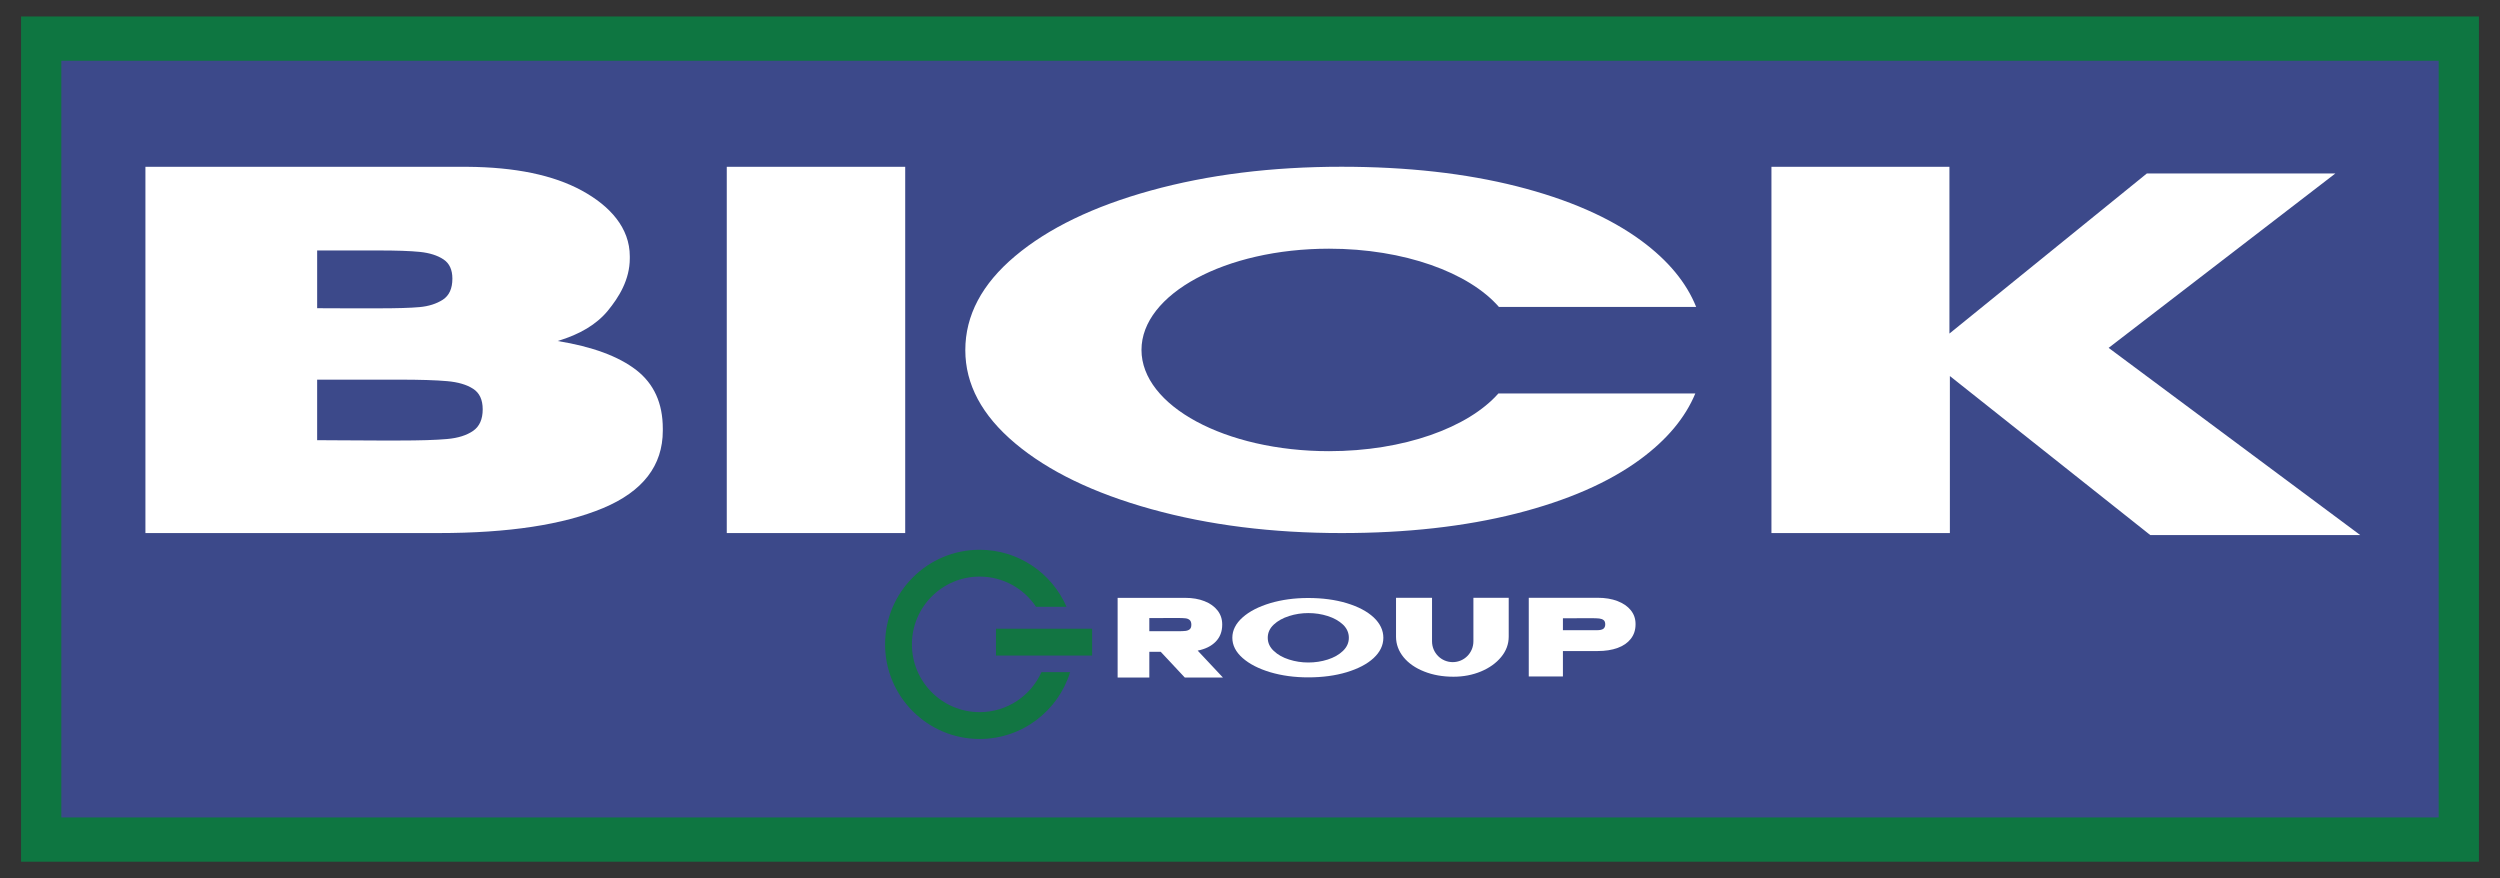 <?xml version="1.0" encoding="UTF-8"?> <svg xmlns="http://www.w3.org/2000/svg" xmlns:xlink="http://www.w3.org/1999/xlink" version="1.1" id="Layer_1" x="0px" y="0px" width="1923.193px" height="675.573px" viewBox="0 0 1923.193 675.573" xml:space="preserve"><rect x="0" y="0" width="1923.193" height="675.573" fill="#333333" stroke="none"/> <g> <rect x="16.213" y="12.685" fill="#0E7641" width="1890.767" height="650.204"></rect> <rect x="47.179" y="46.743" fill="#3C498A" width="1828.831" height="582.087"></rect> <g> <g> <path fill="#FFFFFF" d="M1022.39,347.076c-79.688,0-144.272-34.886-144.272-77.901c0-43.017,64.585-77.861,144.272-77.861 c57.768,0,107.609,18.331,130.682,44.794h151.747c-7.515-18.782-21.557-35.711-42.085-50.861 c-24.383-17.957-56.369-31.91-95.902-41.944c-39.541-9.99-84.496-15.025-134.79-15.025c-53.744,0-102.643,6.112-146.74,18.287 c-44.052,12.179-78.869,28.982-104.404,50.45c-25.54,21.464-38.308,45.577-38.308,72.366c0,26.298,12.768,50.16,38.308,71.628 c25.536,21.469,60.433,38.352,104.735,50.652c44.258,12.305,93.031,18.412,146.409,18.412c49.923,0,94.673-4.996,134.21-14.986 c39.537-10.029,71.402-23.941,95.623-41.777c20.448-15.066,34.53-31.91,42.291-50.612h-151.501 C1129.467,328.954,1079.868,347.076,1022.39,347.076z"></path> <polygon fill="#FFFFFF" points="1362.728,128.32 1499.651,128.32 1499.651,256.6 1651.535,133.44 1796.541,133.44 1622.121,267.606 1815.658,411.6 1654.134,411.6 1499.994,289.283 1499.994,410.072 1362.728,410.072 "></polygon> <path fill="#FFFFFF" d="M489.402,284.611c-13.623-10.519-33.769-17.961-60.437-22.278c17.13-5.088,29.971-12.828,38.558-23.222 c8.543-10.39,16.965-23.862,16.965-40.364v-1.54c0-21.806-15.066-38.698-36.945-50.628 c-21.924-11.933-51.277-18.004-88.101-18.259H243.974H111.869v281.752h132.105h93.588c53.627,0,95.737-6.414,126.368-19.203 c30.632-12.828,45.948-32.707,45.948-59.605v-1.54C509.878,310.179,503.064,295.174,489.402,284.611z M290.914,192.676 c13.953,0,24.645,0.343,32.119,1.109c7.43,0.77,13.497,2.696,18.081,5.729c4.624,3.04,6.894,7.998,6.894,14.84 c0,7.611-2.435,12.998-7.35,16.207c-4.955,3.164-10.897,5.047-17.875,5.688c-6.975,0.641-17.586,0.943-31.869,0.943h-23.822 l-23.117-0.089v-44.428H290.914z M363.985,331.438c-4.955,3.419-11.603,5.555-20.024,6.285 c-8.422,0.766-20.847,1.152-37.36,1.152h-15.231c-6.027,0-17.38-0.045-34.018-0.174c-3.798-0.039-8.257-0.084-13.377-0.084 v-46.563H306.6c16.513,0,28.938,0.383,37.36,1.152c8.422,0.726,15.069,2.693,20.024,5.902c4.91,3.165,7.345,8.422,7.345,15.779 C371.33,322.495,368.895,328.011,363.985,331.438z"></path> <polyline fill="#FFFFFF" points="559.086,128.32 696.352,128.32 696.352,410.072 559.086,410.072 "></polyline> </g> <g> <path fill="#FFFFFF" d="M911.414,521.189l-18.517-19.791h-8.752v19.791h-24.379v-61.271h52.007c5.6,0,10.555,0.859,14.856,2.568 c4.306,1.705,7.64,4.096,10.018,7.16c2.383,3.063,3.568,6.607,3.568,10.643v0.326c0,5.25-1.673,9.58-5.015,13.002 c-3.334,3.424-7.962,5.713-13.856,6.875l19.412,20.697H911.414z M915.248,477.02c-0.814-0.75-1.895-1.205-3.25-1.367 c-1.354-0.168-3.418-0.25-6.184-0.25h-2.883c-1.875,0.057-8.131,0.082-18.787,0.082v10.105h21.577h0.093 c2.766,0,4.83-0.088,6.184-0.254c1.354-0.16,2.435-0.592,3.25-1.281s1.226-1.834,1.226-3.439 C916.474,478.959,916.063,477.758,915.248,477.02z"></path> <path fill="#FFFFFF" d="M1056.71,474.928c-4.995-4.625-11.889-8.258-20.727-10.938c-8.792-2.645-18.657-3.963-29.68-3.963 c-10.486,0-20.23,1.318-29.148,3.963c-8.913,2.68-16.017,6.313-21.258,10.98c-5.245,4.666-7.886,9.906-7.886,15.643 c0,5.742,2.641,10.941,7.886,15.566c5.241,4.625,12.345,8.256,21.258,10.941c8.918,2.641,18.662,3.963,29.148,3.963 c11.022,0,20.888-1.322,29.68-3.963c8.838-2.686,15.731-6.277,20.727-10.9c4.955-4.625,7.471-9.826,7.471-15.607 C1064.181,484.836,1061.666,479.592,1056.71,474.928z M1033.097,500.729c-3.055,2.932-6.938,5.121-11.723,6.648 c-4.79,1.527-9.744,2.27-14.945,2.27c-5.039,0-9.99-0.742-14.739-2.27c-4.83-1.527-8.753-3.717-11.809-6.648 c-3.096-2.891-4.624-6.232-4.624-10.115c0-3.877,1.528-7.264,4.624-10.154c3.056-2.848,6.979-5.035,11.809-6.564 c4.749-1.527,9.7-2.27,14.739-2.27c5.201,0,10.155,0.742,14.945,2.27c4.785,1.529,8.668,3.717,11.723,6.564 c3.012,2.891,4.54,6.277,4.54,10.154C1037.637,494.496,1036.109,497.838,1033.097,500.729z"></path> <path fill="#FFFFFF" d="M1133.455,459.861v33.479c0,8.877-7.1,16.018-15.893,16.018c-4.378,0-8.381-1.775-11.271-4.666 c-2.891-2.93-4.665-6.893-4.665-11.352v-33.479h-27.7v30.051c0.04,5.781,2.023,11.023,5.821,15.691 c3.838,4.664,9.123,8.336,15.853,10.979c6.688,2.684,14.243,4.006,22.58,4.006c7.555,0,14.614-1.361,21.097-4.047 c6.438-2.682,11.644-6.398,15.521-11.104c3.883-4.709,5.821-9.949,5.821-15.689v-29.887H1133.455z"></path> <path fill="#FFFFFF" d="M1244.318,462.396c4.395,1.686,7.801,4.045,10.232,7.072c2.426,3.027,3.64,6.531,3.64,10.51v0.322 c0,4.314-1.214,8.02-3.64,11.123c-2.432,3.109-5.822,5.455-10.188,7.031c-4.366,1.584-9.434,2.371-15.211,2.371h-26.834v19.545 h-26.273v-60.51h53.107C1234.864,459.861,1239.923,460.709,1244.318,462.396z M1228.369,484.805c2.424,0,4.112-0.371,5.068-1.109 c0.951-0.732,1.427-1.865,1.427-3.395c0-1.523-0.407-2.611-1.241-3.266c-0.831-0.656-1.936-1.064-3.318-1.229 c-1.383-0.166-3.491-0.246-6.317-0.246h-2.858c-1.843,0.057-8.115,0.08-18.812,0.08v9.164h21.577h0.093 C1224.474,484.805,1225.938,484.805,1228.369,484.805z"></path> </g> <path fill="#127542" d="M801.168,517.037c-8.132,18.166-26.338,30.797-47.556,30.797c-28.773,0-52.099-23.367-52.099-52.141 s23.326-52.139,52.099-52.139c18.122,0,34.059,9.248,43.388,23.24h23.447c-11.188-25.801-36.905-43.883-66.835-43.883 c-40.17,0-72.741,32.611-72.741,72.781s32.571,72.781,72.741,72.781c32.776,0,60.477-21.674,69.604-51.438H801.168z"></path> <rect x="766.19" y="483.656" fill="#127542" width="73.962" height="20.641"></rect> </g> </g> </svg> 